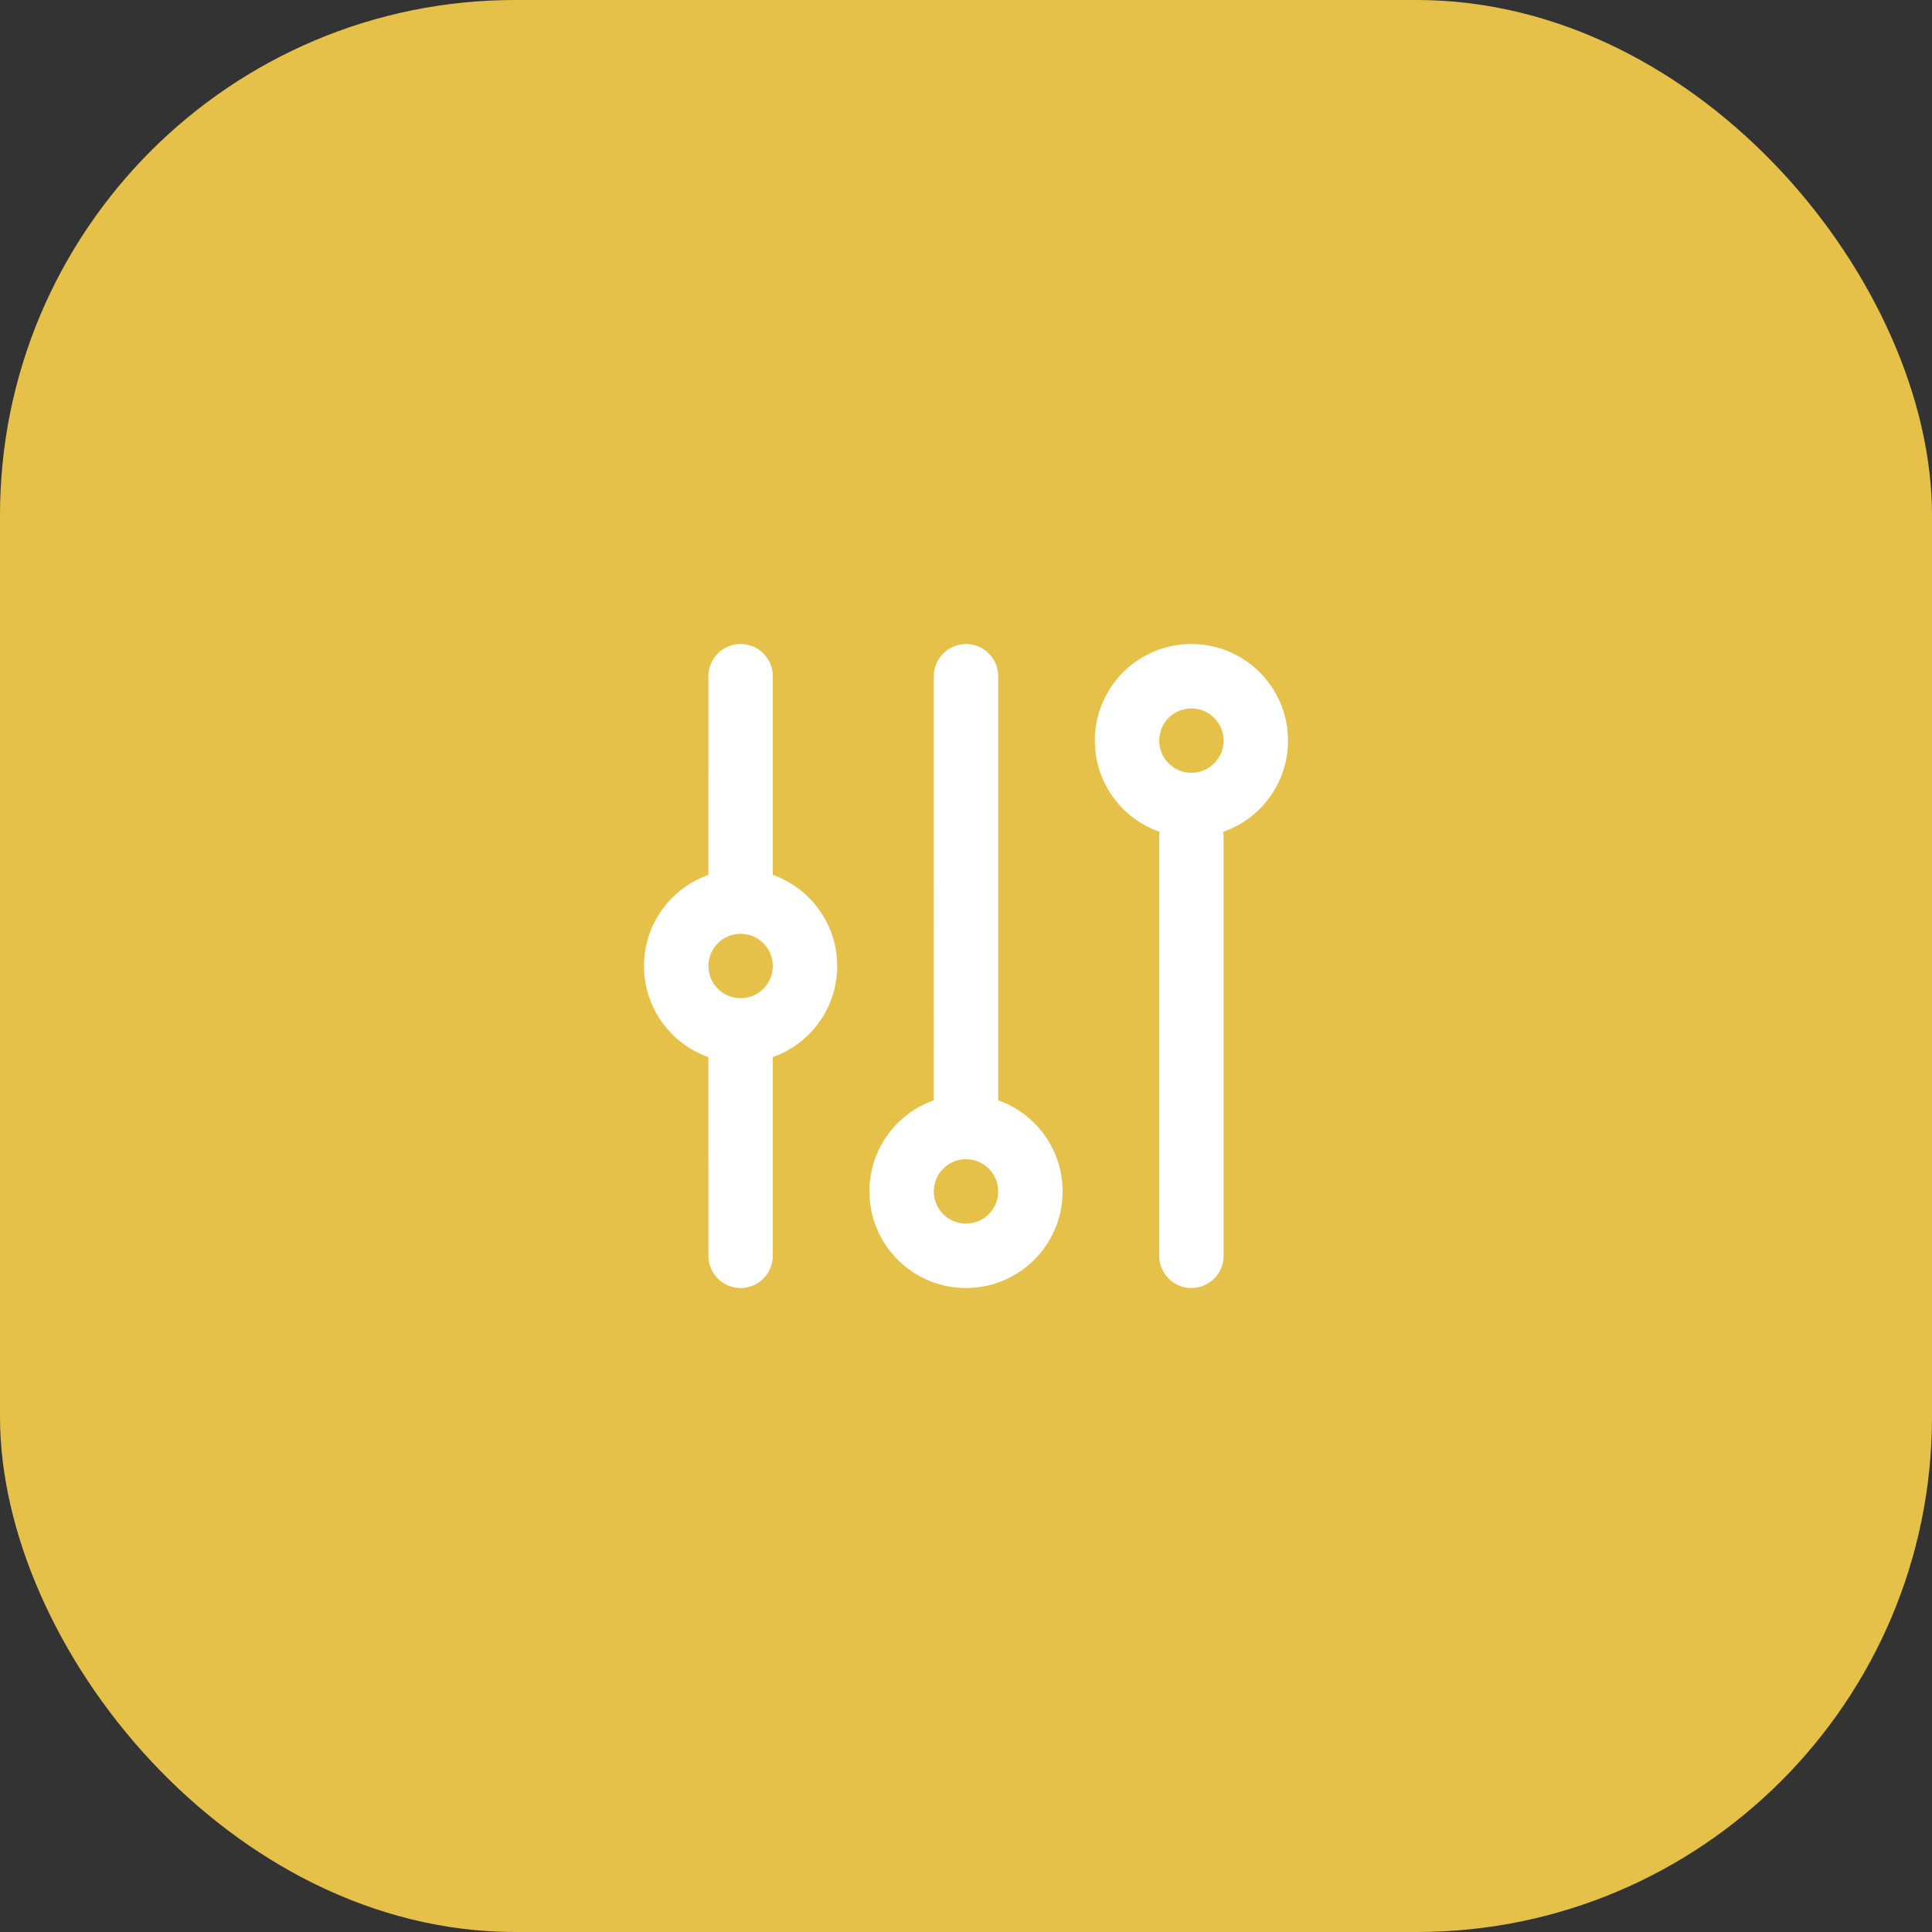 <svg width="60" height="60" viewBox="0 0 60 60" fill="none" xmlns="http://www.w3.org/2000/svg">
<rect x="0" y="0" width="60" height="60" fill="#333333" stroke="none"/>
<rect width="60" height="60" rx="16" fill="#E6C14A"/>
<path fill-rule="evenodd" clip-rule="evenodd" d="M26 30C26 31.306 25.165 32.417 24 32.829L24 39C24 39.552 23.552 40 23 40C22.448 40 22 39.552 22 39L21.999 32.829C20.834 32.417 20 31.306 20 30C20 28.694 20.834 27.583 21.999 27.171L22 21C22 20.448 22.448 20 23 20C23.552 20 24 20.448 24 21L24 27.171C25.165 27.582 26 28.694 26 30ZM24 30C24 29.448 23.552 29 23 29C22.448 29 22 29.448 22 30C22 30.552 22.448 31 23 31C23.552 31 24 30.552 24 30ZM33 37C33 38.657 31.657 40 30 40C28.343 40 27 38.657 27 37C27 35.694 27.834 34.583 28.999 34.171L29 21C29 20.448 29.448 20 30 20C30.552 20 31 20.448 31 21L31 34.171C32.165 34.583 33 35.694 33 37ZM31 37C31 36.448 30.552 36 30 36C29.448 36 29 36.448 29 37C29 37.552 29.448 38 30 38C30.552 38 31 37.552 31 37ZM40 23C40 24.312 39.158 25.427 37.985 25.834C37.995 25.888 38 25.943 38 26V39C38 39.552 37.552 40 37 40C36.448 40 36 39.552 36 39V26C36 25.943 36.005 25.888 36.014 25.834C34.842 25.427 34 24.312 34 23C34 21.343 35.343 20 37 20C38.657 20 40 21.343 40 23ZM38 23C38 22.448 37.552 22 37 22C36.448 22 36 22.448 36 23C36 23.552 36.448 24 37 24C37.552 24 38 23.552 38 23Z" fill="white"/>
</svg>
